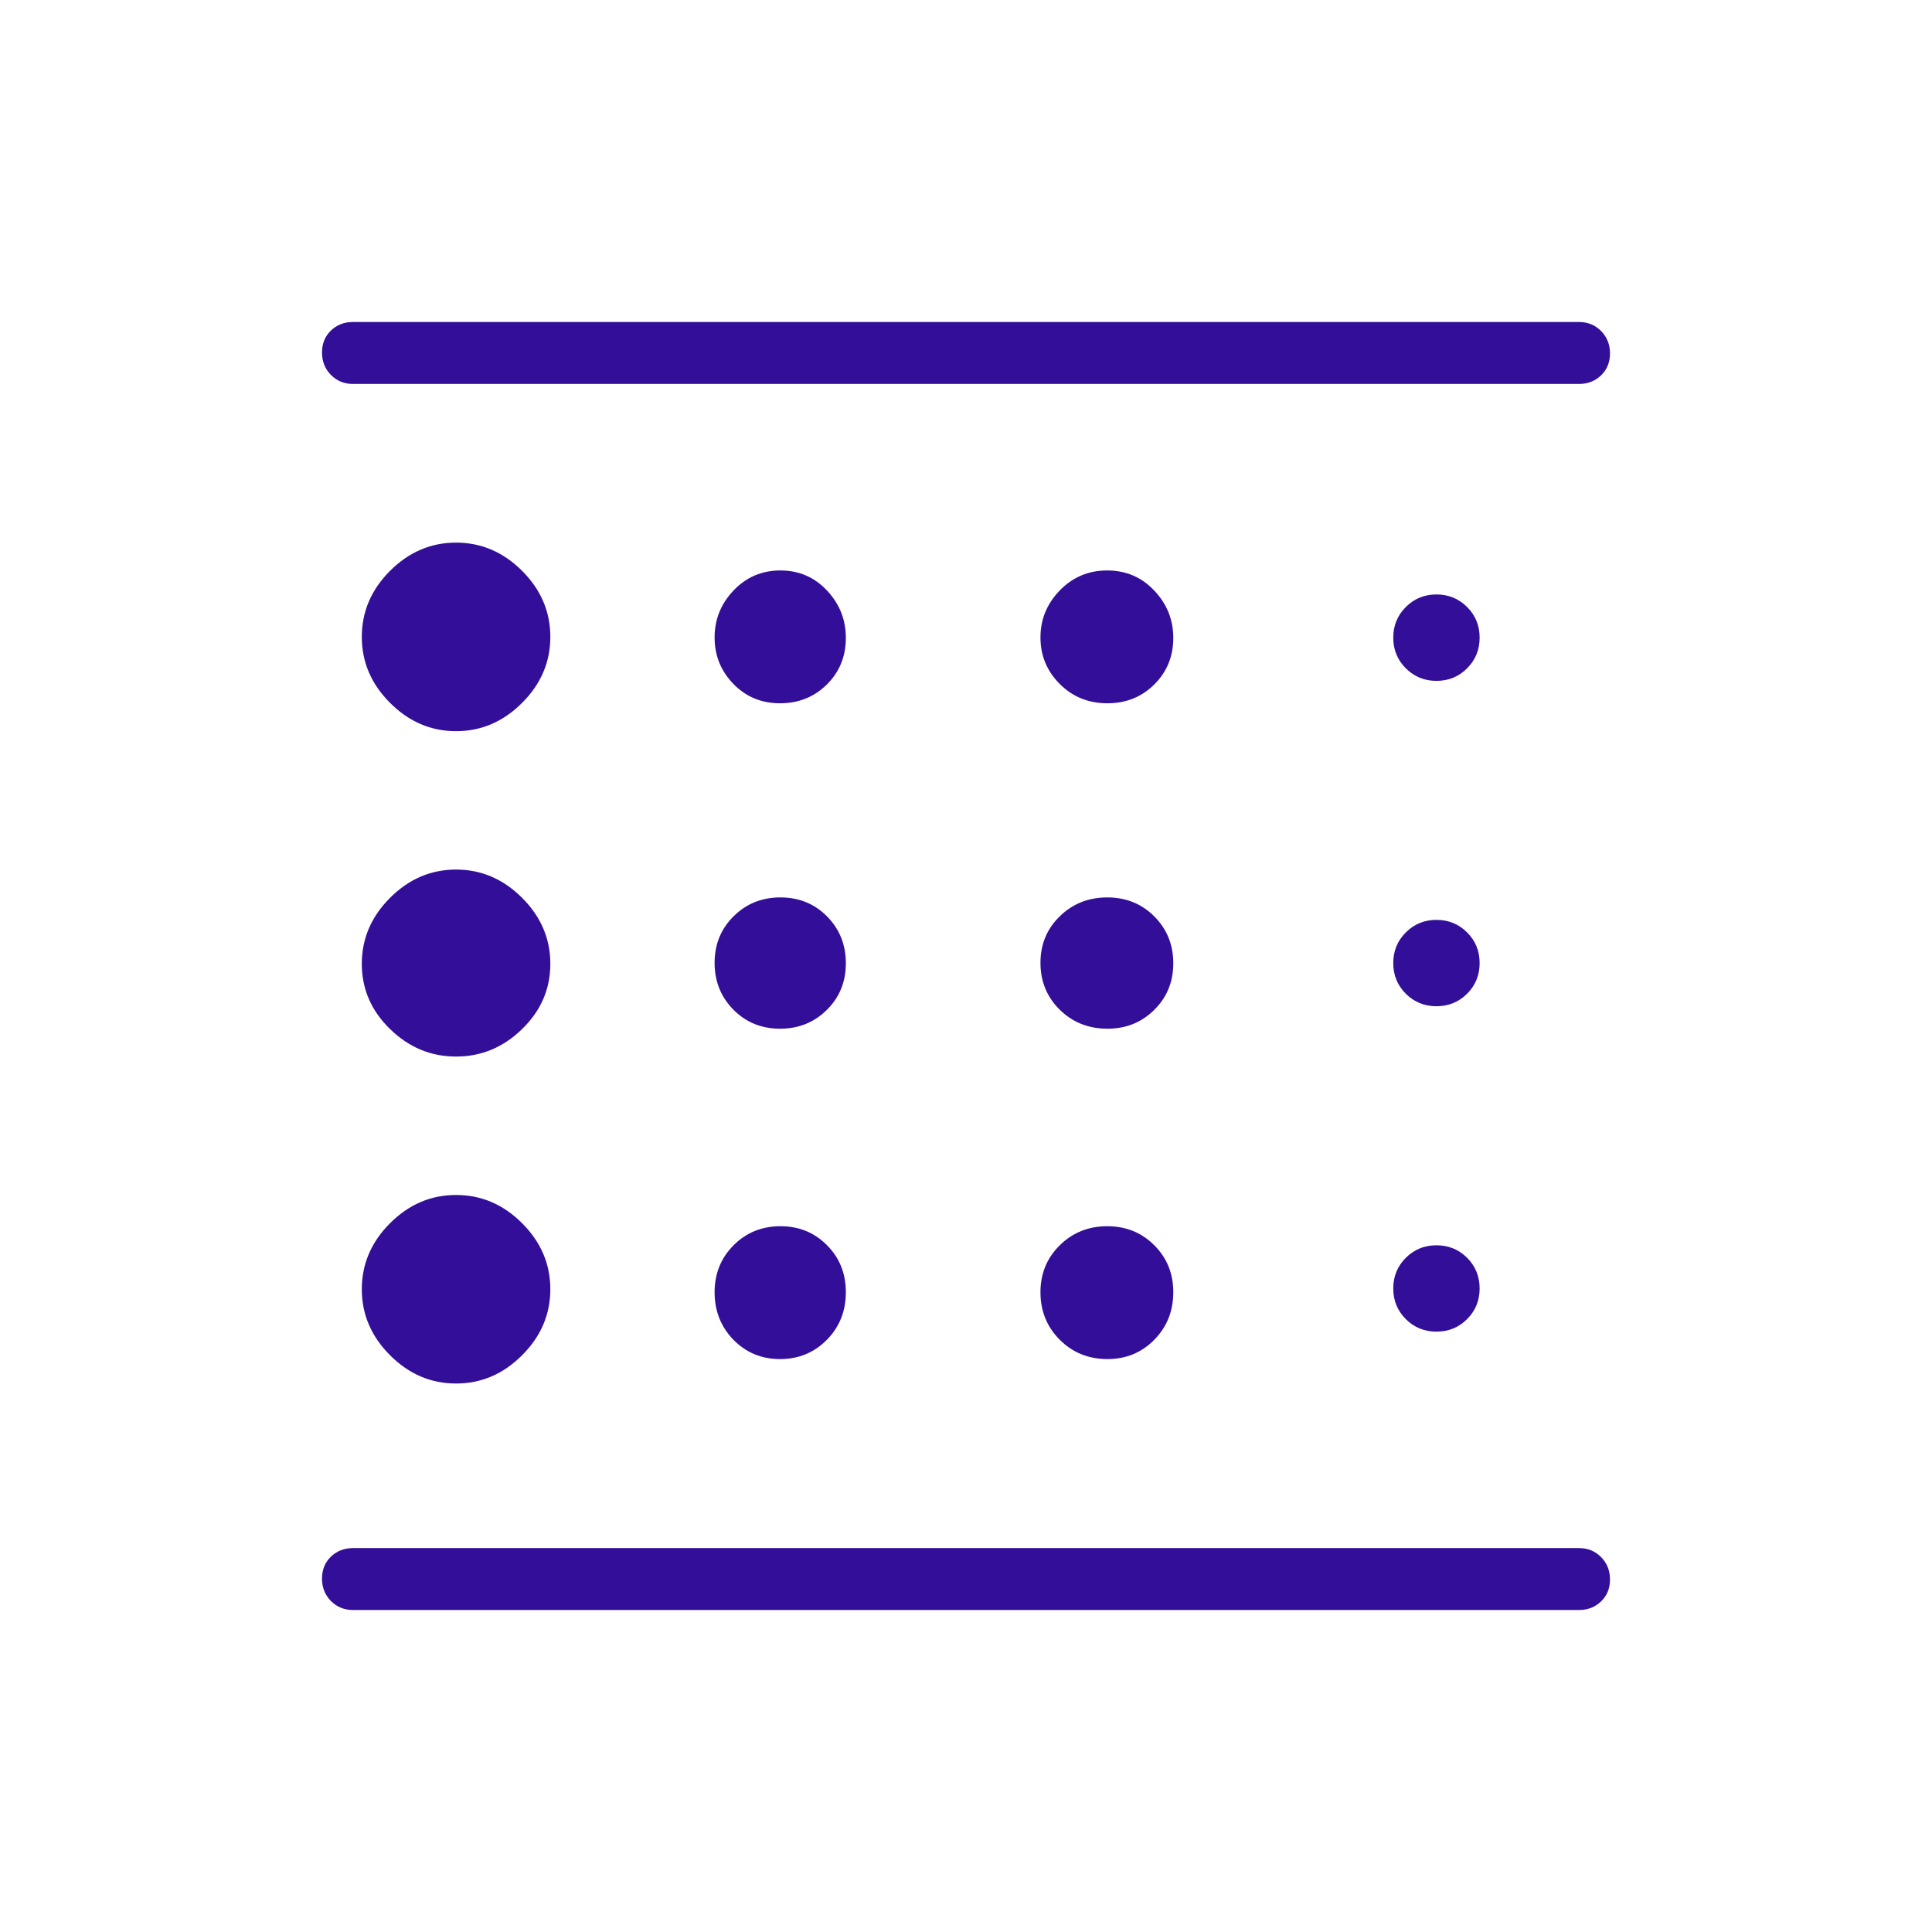 <svg width="48" height="48" viewBox="0 0 48 48" fill="none" xmlns="http://www.w3.org/2000/svg">
<mask id="mask0_125_842" style="mask-type:alpha" maskUnits="userSpaceOnUse" x="0" y="0" width="48" height="48">
<rect width="48" height="48" fill="#D9D9D9"/>
</mask>
<g mask="url(#mask0_125_842)">
<path d="M11.331 34.373C11.956 34.373 12.503 34.139 12.971 33.671C13.439 33.203 13.673 32.656 13.673 32.031C13.673 31.405 13.439 30.858 12.971 30.39C12.503 29.922 11.956 29.689 11.331 29.689C10.705 29.689 10.159 29.922 9.691 30.39C9.223 30.858 8.989 31.405 8.989 32.031C8.989 32.656 9.223 33.203 9.691 33.671C10.159 34.139 10.705 34.373 11.331 34.373ZM19.38 25.558C19.84 25.558 20.228 25.402 20.543 25.09C20.858 24.779 21.015 24.393 21.015 23.932C21.015 23.472 20.86 23.084 20.548 22.768C20.236 22.453 19.85 22.296 19.39 22.296C18.929 22.296 18.541 22.452 18.227 22.764C17.912 23.075 17.754 23.461 17.754 23.922C17.754 24.382 17.91 24.77 18.221 25.085C18.533 25.4 18.919 25.558 19.38 25.558ZM19.38 17.473C19.84 17.473 20.228 17.317 20.543 17.006C20.858 16.694 21.015 16.308 21.015 15.848C21.015 15.398 20.86 15.006 20.548 14.673C20.236 14.34 19.85 14.173 19.39 14.173C18.929 14.173 18.541 14.338 18.227 14.668C17.912 14.998 17.754 15.387 17.754 15.837C17.754 16.287 17.91 16.672 18.221 16.992C18.533 17.313 18.919 17.473 19.38 17.473ZM39.231 40H8.769C8.551 40 8.369 39.925 8.221 39.776C8.074 39.626 8 39.441 8 39.22C8 38.999 8.074 38.817 8.221 38.675C8.369 38.533 8.551 38.462 8.769 38.462H39.231C39.449 38.462 39.631 38.536 39.779 38.686C39.926 38.835 40 39.02 40 39.242C40 39.462 39.926 39.644 39.779 39.786C39.631 39.929 39.449 40 39.231 40ZM11.331 18.166C11.956 18.166 12.503 17.931 12.971 17.463C13.439 16.995 13.673 16.449 13.673 15.823C13.673 15.197 13.439 14.65 12.971 14.182C12.503 13.715 11.956 13.481 11.331 13.481C10.705 13.481 10.159 13.715 9.691 14.182C9.223 14.65 8.989 15.197 8.989 15.823C8.989 16.449 9.223 16.995 9.691 17.463C10.159 17.931 10.705 18.166 11.331 18.166ZM11.331 26.25C11.956 26.25 12.503 26.023 12.971 25.567C13.439 25.112 13.673 24.572 13.673 23.946C13.673 23.32 13.439 22.774 12.971 22.306C12.503 21.838 11.956 21.604 11.331 21.604C10.705 21.604 10.159 21.838 9.691 22.306C9.223 22.774 8.989 23.32 8.989 23.946C8.989 24.572 9.223 25.112 9.691 25.567C10.159 26.023 10.705 26.25 11.331 26.25ZM19.38 33.766C19.84 33.766 20.228 33.606 20.543 33.287C20.858 32.968 21.015 32.573 21.015 32.102C21.015 31.641 20.86 31.253 20.548 30.938C20.236 30.623 19.85 30.465 19.39 30.465C18.929 30.465 18.541 30.623 18.227 30.937C17.912 31.252 17.754 31.642 17.754 32.106C17.754 32.572 17.91 32.964 18.221 33.285C18.533 33.605 18.919 33.766 19.38 33.766ZM35.688 33.084C35.989 33.084 36.242 32.981 36.45 32.773C36.658 32.565 36.761 32.312 36.761 32.011C36.761 31.712 36.658 31.458 36.45 31.25C36.242 31.042 35.989 30.939 35.688 30.939C35.389 30.939 35.135 31.042 34.927 31.25C34.719 31.458 34.615 31.712 34.615 32.011C34.615 32.312 34.719 32.565 34.927 32.773C35.135 32.981 35.389 33.084 35.688 33.084ZM39.231 9.539H8.769C8.551 9.539 8.369 9.464 8.221 9.314C8.074 9.165 8 8.979 8 8.758C8 8.537 8.074 8.356 8.221 8.213C8.369 8.071 8.551 8 8.769 8H39.231C39.449 8 39.631 8.075 39.779 8.224C39.926 8.374 40 8.559 40 8.78C40 9.001 39.926 9.183 39.779 9.325C39.631 9.467 39.449 9.539 39.231 9.539ZM35.688 16.916C35.989 16.916 36.242 16.812 36.45 16.604C36.658 16.396 36.761 16.142 36.761 15.842C36.761 15.543 36.658 15.289 36.45 15.081C36.242 14.873 35.989 14.769 35.688 14.769C35.389 14.769 35.135 14.873 34.927 15.081C34.719 15.289 34.615 15.543 34.615 15.842C34.615 16.142 34.719 16.396 34.927 16.604C35.135 16.812 35.389 16.916 35.688 16.916ZM35.688 25C35.989 25 36.242 24.896 36.45 24.689C36.658 24.481 36.761 24.227 36.761 23.927C36.761 23.627 36.658 23.373 36.45 23.166C36.242 22.958 35.989 22.854 35.688 22.854C35.389 22.854 35.135 22.958 34.927 23.166C34.719 23.373 34.615 23.627 34.615 23.927C34.615 24.227 34.719 24.481 34.927 24.689C35.135 24.896 35.389 25 35.688 25ZM27.514 17.473C27.975 17.473 28.363 17.317 28.677 17.006C28.992 16.694 29.15 16.308 29.15 15.848C29.15 15.398 28.993 15.006 28.678 14.673C28.364 14.34 27.974 14.173 27.509 14.173C27.044 14.173 26.651 14.338 26.331 14.668C26.01 14.998 25.85 15.387 25.85 15.837C25.85 16.287 26.009 16.672 26.328 16.992C26.648 17.313 27.043 17.473 27.514 17.473ZM27.514 25.558C27.975 25.558 28.363 25.402 28.677 25.09C28.992 24.779 29.15 24.393 29.15 23.932C29.15 23.472 28.993 23.084 28.678 22.768C28.364 22.453 27.974 22.296 27.509 22.296C27.044 22.296 26.651 22.452 26.331 22.764C26.01 23.075 25.85 23.461 25.85 23.922C25.85 24.382 26.009 24.77 26.328 25.085C26.648 25.4 27.043 25.558 27.514 25.558ZM27.514 33.766C27.975 33.766 28.363 33.606 28.677 33.287C28.992 32.968 29.15 32.573 29.15 32.102C29.15 31.641 28.993 31.253 28.678 30.938C28.364 30.623 27.974 30.465 27.509 30.465C27.044 30.465 26.651 30.623 26.331 30.937C26.01 31.252 25.85 31.642 25.85 32.106C25.85 32.572 26.009 32.964 26.328 33.285C26.648 33.605 27.043 33.766 27.514 33.766Z" fill="#330F99"/>
</g>
</svg>

